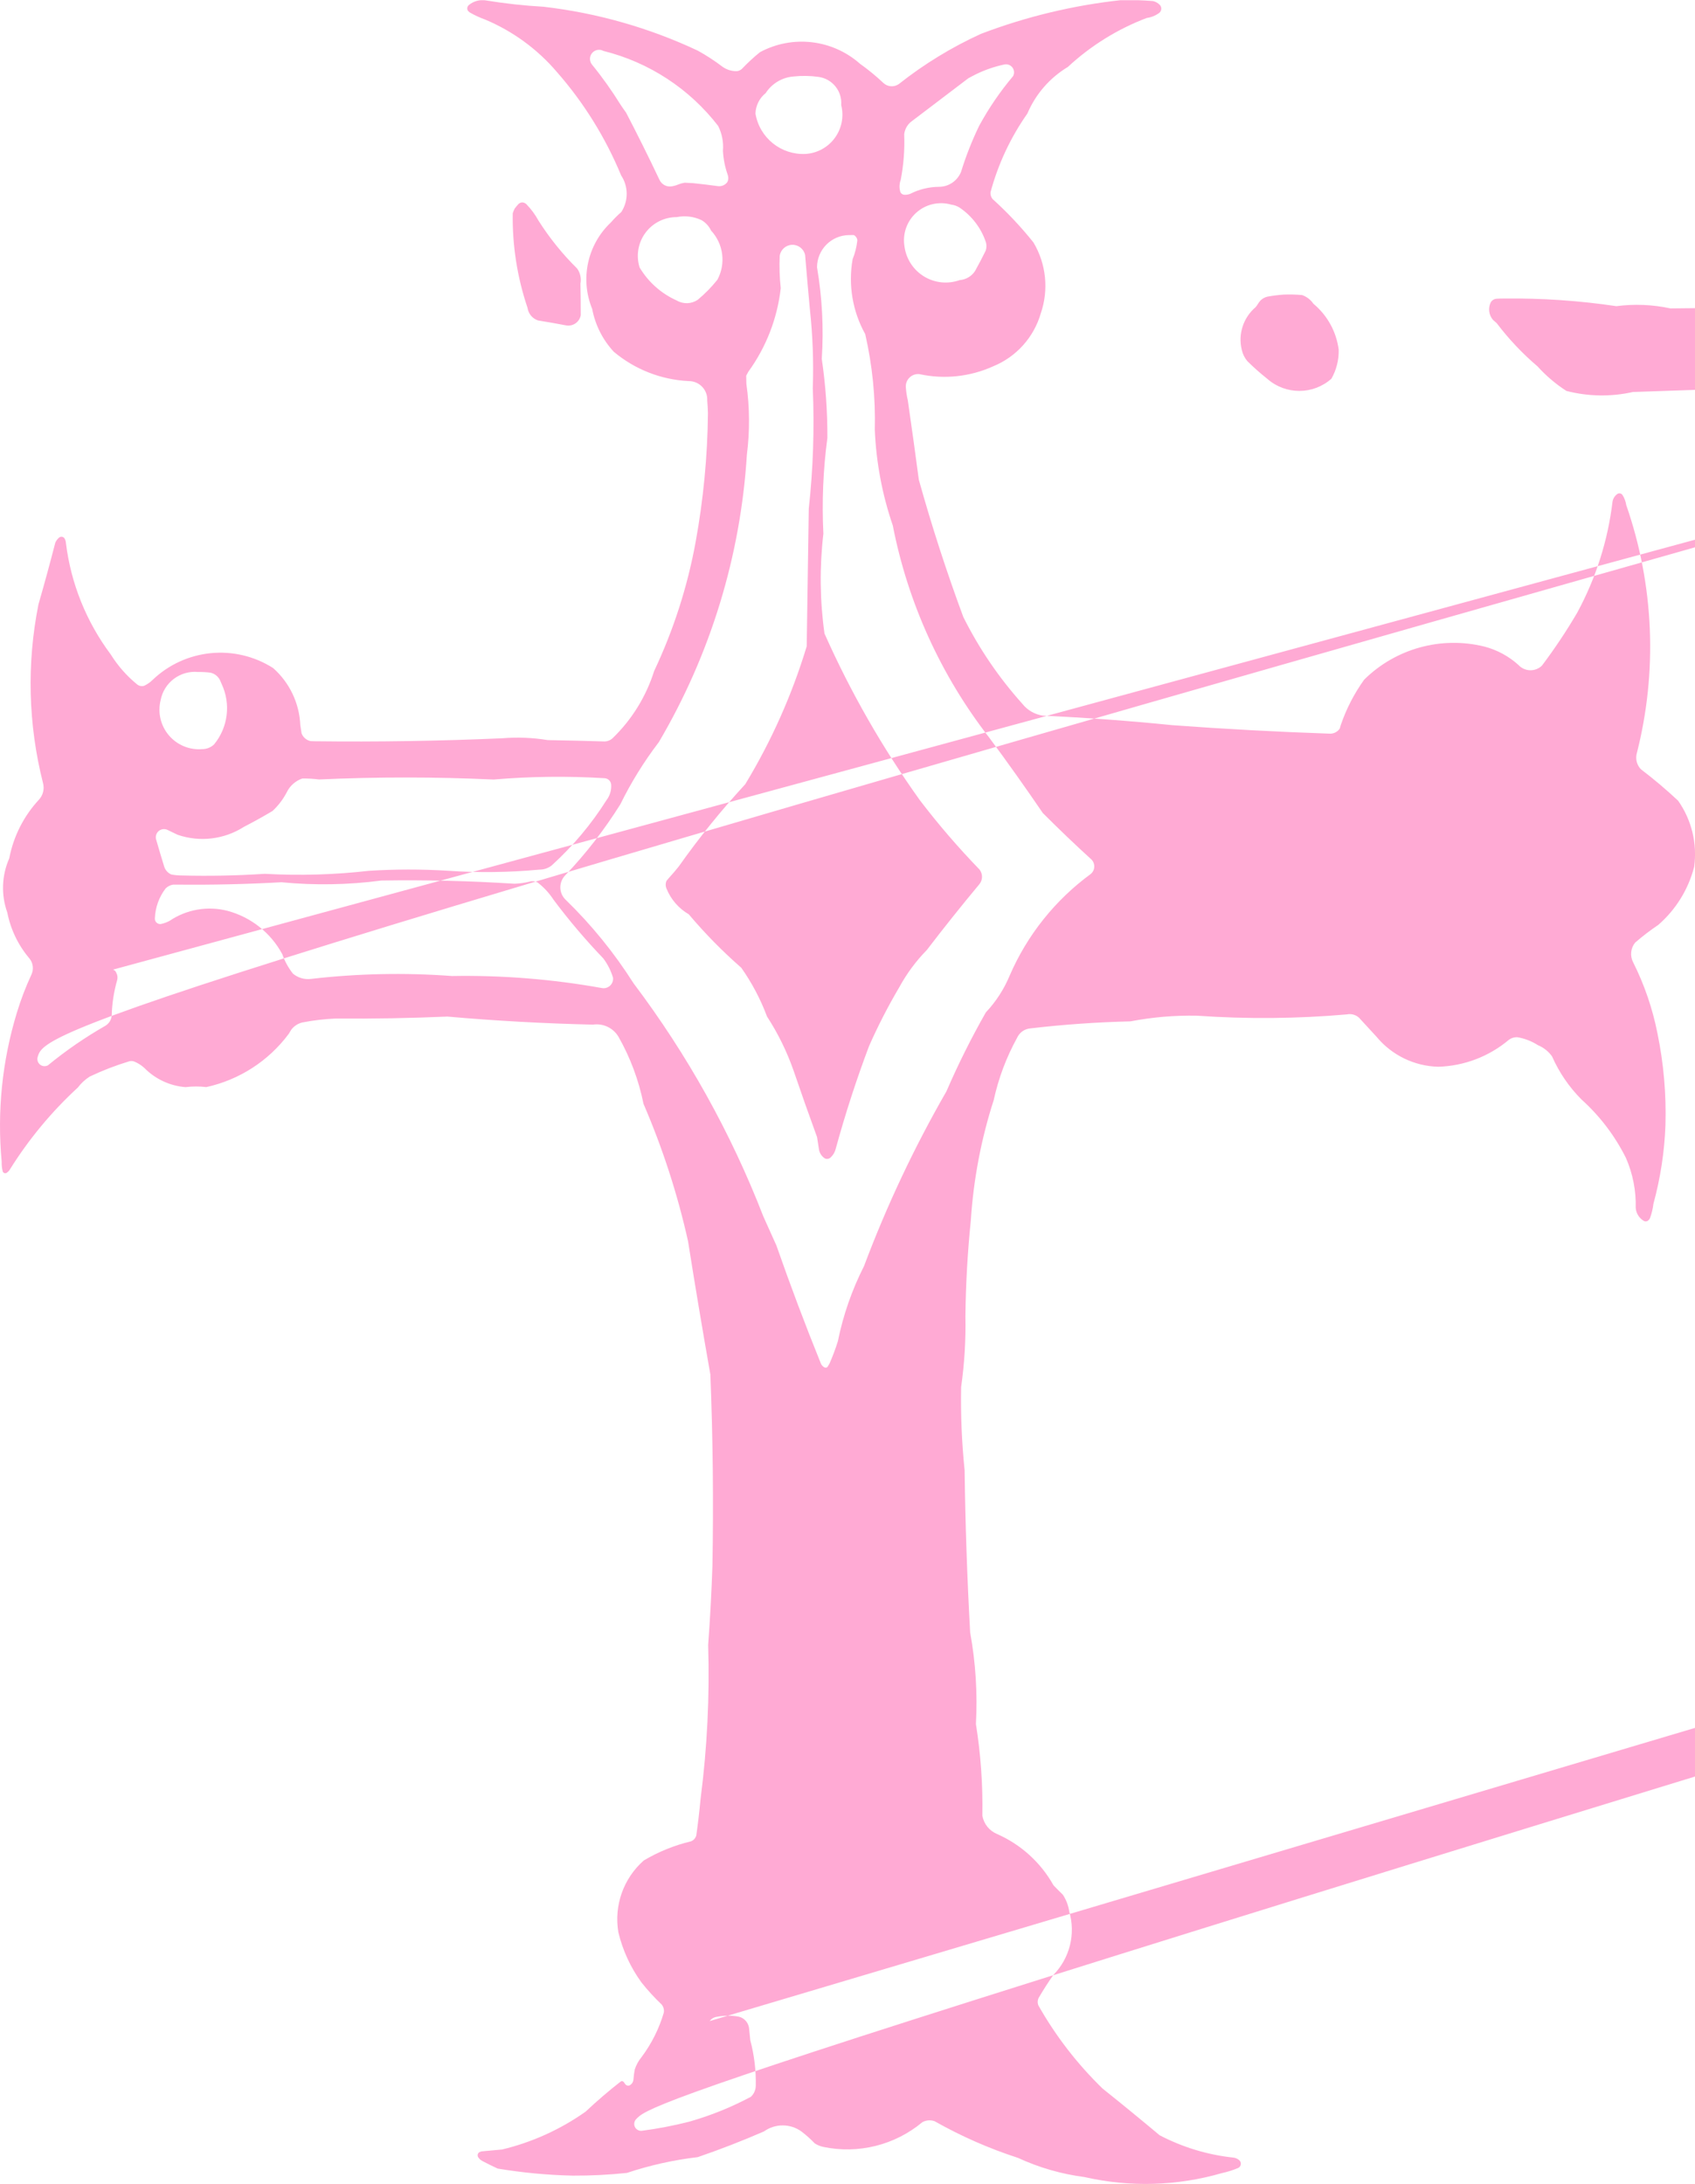 <?xml version="1.0"?><svg width="183.275" height="236.125" xmlns="http://www.w3.org/2000/svg">
 <title>pink cross</title>
 <defs>
  <clipPath id="clipPath4903" clipPathUnits="userSpaceOnUse">
   <path id="path4905" d="m0,0l610.934,0l0,787l-610.934,0l0,-787z"/>
  </clipPath>
 </defs>
 <g>
  <title>Layer 1</title>
  <g transform="matrix(1.25, 0, 0, -1.25, 0, 236.125)" id="g4895">
   <g transform="scale(0.24,0.24)" id="g4897">
    <g id="g4899">
     <g clip-path="url(#clipPath4903)" id="g4901">
      <path fill="#ffaad4" fill-rule="evenodd" id="path4907" d="m366.906,9.391c7.59,-3.508 15.672,-5.836 23.965,-6.91l0,0c16.367,-3.734 33.406,-3.246 49.527,1.422l0,0c2.012,0.434 3.965,1.051 5.86,1.848l0,0c0.512,0.238 0.871,0.715 0.953,1.27c0.09,0.562 -0.106,1.125 -0.52,1.504l0,0c-0.593,0.523 -1.328,0.859 -2.117,0.965l0,0c-9.304,0.984 -18.328,3.723 -26.621,8.059l0,0c-6.793,5.688 -13.644,11.301 -20.57,16.836l0,0c-9.082,8.82 -16.871,18.895 -23.106,29.914l0,0c-0.375,0.902 -0.339,1.918 0.098,2.789l0,0c1.637,2.809 3.395,5.551 5.266,8.215l0,0c5.906,5.996 8.105,14.727 5.746,22.816l0,0c-0.309,2.176 -1.082,4.25 -2.289,6.086l0,0c-1.145,1.117 -2.278,2.254 -3.391,3.414l0,0c-4.582,8.196 -11.703,14.672 -20.289,18.469l0,0c-2.809,1.144 -4.836,3.648 -5.355,6.637l0,0c0.203,11.047 -0.579,22.101 -2.321,33.015l0,0c0.606,11.039 -0.09,22.114 -2.074,32.992l0,0c-1.082,19.481 -1.75,38.977 -2,58.497l0,0c-1.027,9.961 -1.441,19.976 -1.254,29.996l0,0c1.203,8.449 1.715,16.972 1.539,25.492l0,0c0.129,11.543 0.781,23.062 1.953,34.539l0,0c0.949,14.734 3.719,29.297 8.25,43.351l0,0c1.711,7.856 4.551,15.422 8.43,22.465l0,0c0.863,1.918 2.703,3.215 4.805,3.383l0,0c11.968,1.402 23.988,2.246 36.043,2.531l0,0c7.902,1.516 15.941,2.2 23.992,2.043l0,0c17.972,-1.261 36.023,-1.105 53.988,0.465l0,0c1.566,0.332 3.203,-0.109 4.399,-1.183l0,0c2.101,-2.305 4.207,-4.594 6.324,-6.879l0,0c5.5,-6.645 13.613,-10.586 22.234,-10.805l0,0c9.359,0.273 18.34,3.707 25.496,9.738l0,0c0.856,0.621 1.903,0.942 2.961,0.91l0,0c2.652,-0.429 5.184,-1.402 7.445,-2.855l0,0c2.051,-0.844 3.829,-2.246 5.118,-4.051l0,0c2.55,-5.789 6.148,-11.058 10.613,-15.535l0,0c6.609,-5.953 12.039,-13.094 16.008,-21.047l0,0c2.484,-5.668 3.695,-11.812 3.535,-18.008l0,0c0.144,-1.98 1.266,-3.773 3.008,-4.757l0,0c0.39,-0.18 0.84,-0.168 1.23,0.019l0,0c0.399,0.238 0.715,0.598 0.91,1.024l0,0c0.614,1.675 1.028,3.41 1.239,5.175l0,0c2.539,9.297 3.996,18.848 4.336,28.477l0,0c0.308,11.043 -0.649,22.086 -2.875,32.906l0,0c-1.754,8.906 -4.7,17.527 -8.77,25.641l0,0c-1.195,2.304 -0.922,5.101 0.727,7.113l0,0c2.652,2.293 5.437,4.422 8.339,6.383l0,0c6.329,5.504 10.836,12.805 12.93,20.93l0,0c1.149,8.386 -0.918,16.898 -5.793,23.824l0,0c-4.281,4.008 -8.765,7.797 -13.43,11.347l0,0c-1.382,1.454 -1.96,3.496 -1.527,5.457l0,0c7.609,29.633 6.309,60.852 -3.738,89.75l0,0c-0.188,1.274 -0.641,2.497 -1.324,3.579l0,0c-0.188,0.304 -0.489,0.519 -0.836,0.601c-0.344,0.078 -0.711,0.016 -1.012,-0.172l0,0c-0.945,-0.66 -1.586,-1.664 -1.773,-2.801l0,0c-1.676,-14.023 -6,-27.609 -12.739,-40.031l0,0c-3.867,-6.594 -8.113,-12.961 -12.711,-19.07l0,0c-1.156,-1.109 -2.711,-1.703 -4.312,-1.652c-1.602,0.058 -3.11,0.757 -4.184,1.945l0,0c-3.496,3.144 -7.703,5.41 -12.254,6.594l0,0c-15.539,3.832 -31.941,-0.688 -43.32,-11.934l0,0c-3.57,-4.98 -6.398,-10.453 -8.391,-16.254l0,0l-0.398,-1.363c-0.762,-1.145 -2.051,-1.836 -3.426,-1.844l0,0c-19.019,0.645 -38.019,1.668 -57,3.074l0,0c-15.469,1.559 -30.98,2.696 -46.515,3.418l0,0c-2.938,0.41 -5.59,1.93 -7.438,4.246l0,0c-8.473,9.434 -15.633,19.957 -21.297,31.305l0,0c-6.031,16.262 -11.379,32.77 -16.039,49.477l0,0c-1.262,9.531 -2.582,19.058 -3.965,28.578l0,0c-0.351,1.484 -0.578,3 -0.699,4.519l0,0c-0.164,1.336 0.293,2.676 1.227,3.641c0.937,0.965 2.265,1.453 3.597,1.332l0,0c8.946,-1.953 18.278,-0.973 26.621,2.801l0,0c8.356,3.41 14.688,10.457 17.188,19.129l0,0c2.906,8.484 1.937,17.816 -2.653,25.519l0,0c-4.492,5.621 -9.433,10.863 -14.773,15.684l0,0c-0.527,0.679 -0.781,1.531 -0.707,2.386l0,0c2.734,10.165 7.234,19.778 13.289,28.387l0,0c2.973,6.996 8.082,12.883 14.602,16.801l0,0c8.234,7.648 17.879,13.633 28.382,17.629l0,0c1.622,0.223 3.168,0.844 4.493,1.808l0,0c0.461,0.34 0.742,0.864 0.785,1.43c0.035,0.567 -0.164,1.125 -0.571,1.527l0,0c-0.667,0.676 -1.515,1.145 -2.441,1.34l0,0c-3.703,0.301 -7.406,0.426 -11.117,0.379l0,0c-17.418,-1.863 -34.524,-5.965 -50.887,-12.203l0,0c-10.555,-4.82 -20.484,-10.891 -29.582,-18.086l0,0c-1.719,-1.203 -4.047,-1.039 -5.574,0.403l0,0c-2.629,2.484 -5.43,4.785 -8.375,6.875l0,0c-9.961,8.847 -24.383,10.523 -36.109,4.203l0,0c-2.305,-1.868 -4.477,-3.883 -6.52,-6.036l0,0c-0.488,-0.429 -1.098,-0.707 -1.75,-0.796l0,0c-1.879,-0.055 -3.734,0.511 -5.266,1.625l0,0c-2.816,2.144 -5.785,4.074 -8.886,5.781l0,0c-17.528,8.238 -36.289,13.574 -55.528,15.805l0,0c-7.039,0.398 -14.043,1.171 -21.004,2.312l0,0c-2.121,0.301 -4.277,-0.312 -5.937,-1.676l0,0c-0.652,-0.523 -0.781,-1.453 -0.32,-2.133l0,0l0.593,-0.531c1.786,-1.031 3.649,-1.894 5.586,-2.59l0,0c9.985,-4.187 18.84,-10.668 25.86,-18.902l0,0c9.703,-11.066 17.523,-23.656 23.144,-37.258l0,0c2.656,-3.992 2.672,-9.187 0.059,-13.203l0,0c-1.336,-1.16 -2.578,-2.406 -3.742,-3.738l0,0c-8.489,-7.996 -11.176,-20.399 -6.746,-31.188l0,0c1.089,-5.777 3.789,-11.129 7.785,-15.433l0,0c7.601,-6.379 17.09,-10.09 26.996,-10.571l0,0c1.84,0.02 3.597,-0.726 4.859,-2.054c1.27,-1.325 1.926,-3.117 1.82,-4.946l0,0c0.129,-1.504 0.219,-3.004 0.262,-4.511l0,0c-0.156,-15.598 -1.644,-31.157 -4.445,-46.5l0,0c-2.938,-16.075 -7.965,-31.7 -14.949,-46.477l0,0c-2.907,-9.226 -8.071,-17.578 -15.047,-24.281l0,0c-0.746,-0.668 -1.707,-1.063 -2.711,-1.11l0,0c-6.86,0.215 -13.727,0.375 -20.586,0.5l0,0c-5.438,0.891 -10.957,1.114 -16.442,0.657l0,0c-22.484,-0.989 -44.996,-1.348 -67.503,-1.078l0,0l-1.512,0.046c-1.508,0.317 -2.754,1.387 -3.281,2.836l0,0l-0.45,2.95c-0.339,7.894 -3.871,15.308 -9.789,20.55l0,0c-13.762,8.77 -31.738,6.981 -43.504,-4.324l0,0c-0.871,-0.859 -1.891,-1.554 -3.004,-2.07l0,0c-0.84,-0.25 -1.75,-0.082 -2.441,0.441l0,0c-3.777,3.071 -7.016,6.739 -9.586,10.867l0,0c-8.789,11.743 -14.355,25.575 -16.148,40.129l0,0c-0.031,0.625 -0.227,1.235 -0.559,1.766l0,0c-0.23,0.297 -0.562,0.488 -0.938,0.52c-0.367,0.031 -0.73,-0.09 -1.008,-0.336l0,0c-0.57,-0.5 -1.027,-1.114 -1.328,-1.809l0,0c-1.922,-7.441 -3.938,-14.855 -6.07,-22.242l0,0c-4.266,-21.328 -3.703,-43.348 1.652,-64.426l0,0c0.555,-2.117 -0.008,-4.367 -1.5,-5.973l0,0c-5.469,-5.898 -9.168,-13.218 -10.676,-21.121l0,0c-2.727,-6.168 -2.984,-13.144 -0.715,-19.496l0,0c1.203,-6.121 3.953,-11.836 7.992,-16.59l0,0c1.359,-1.675 1.617,-3.984 0.664,-5.918l0,0c-2.039,-4.39 -3.766,-8.918 -5.176,-13.55l0,0c-5.328,-17.414 -7.191,-35.704 -5.492,-53.844l0,0c-0.047,-1.129 0.074,-2.258 0.352,-3.352l0,0c0.066,-0.285 0.262,-0.511 0.52,-0.64c0.262,-0.121 0.562,-0.121 0.824,0l0,0c0.52,0.312 0.949,0.738 1.25,1.257l0,0c6.805,10.899 15.039,20.833 24.496,29.532l0,0c1.18,1.562 2.637,2.902 4.289,3.957l0,0c4.59,2.179 9.328,4.015 14.195,5.484l0,0c0.602,0.18 1.242,0.16 1.836,-0.062l0,0c1.312,-0.539 2.516,-1.297 3.574,-2.239l0,0c3.965,-4.066 9.27,-6.554 14.934,-6.996l0,0c2.48,0.313 4.988,0.317 7.469,0.016l0,0c11.891,2.605 22.438,9.41 29.707,19.172l0,0l0.894,1.472c0.977,1.325 2.391,2.262 3.985,2.641l0,0c3.957,0.773 7.961,1.246 11.98,1.422l0,0c13.453,-0.109 26.899,0.125 40.34,0.707l0,0c17.441,-1.535 34.937,-2.496 52.441,-2.902l0,0c3.711,0.558 7.383,-1.207 9.262,-4.446l0,0c4.25,-7.504 7.266,-15.633 8.969,-24.09l0,0c6.883,-15.957 12.265,-32.531 16.054,-49.5l0,0c2.54,-16.043 5.227,-32.062 8.051,-48.062l0,0c0.91,-22.984 1.164,-45.996 0.739,-68.988l0,0c-0.317,-9.512 -0.836,-19.016 -1.536,-28.5l0,0c0.559,-18.532 -0.351,-37.075 -2.734,-55.457l0,0c-0.41,-4.391 -0.922,-8.778 -1.539,-13.157l0,0c-0.262,-0.968 -0.969,-1.769 -1.906,-2.132l0,0c-5.996,-1.43 -11.735,-3.762 -17.032,-6.903l0,0c-7.324,-6.461 -10.781,-16.242 -9.156,-25.871l0,0c1.563,-6.516 4.387,-12.66 8.324,-18.082l0,0c2.239,-2.812 4.672,-5.477 7.278,-7.949l0,0c0.668,-0.812 0.953,-1.871 0.789,-2.906l0,0c-1.692,-5.777 -4.403,-11.207 -8.008,-16.023l0,0c-1.09,-1.316 -1.93,-2.832 -2.465,-4.457l0,0c-0.23,-1.215 -0.383,-2.434 -0.48,-3.672l0,0c-0.059,-0.812 -0.504,-1.555 -1.196,-1.988l0,0c-0.375,-0.242 -0.855,-0.273 -1.254,-0.078l0,0c-0.32,0.18 -0.57,0.438 -0.75,0.754l0,0c-0.121,0.227 -0.285,0.434 -0.488,0.594l0,0c-0.277,0.215 -0.652,0.215 -0.918,0l0,0c-4.379,-3.422 -8.601,-7.043 -12.648,-10.852l0,0c-9.067,-6.41 -19.27,-11.031 -30.071,-13.625l0,0c-2.48,-0.215 -4.972,-0.445 -7.453,-0.691l0,0l-0.722,-0.262c-0.629,-0.363 -0.84,-1.172 -0.473,-1.805l0,0c0.363,-0.59 0.887,-1.07 1.504,-1.395l0,0c1.824,-0.957 3.672,-1.871 5.543,-2.73l0,0c8.941,-1.492 17.976,-2.34 27.043,-2.543l0,0c6.519,-0.031 13.043,0.297 19.531,0.98l0,0c8.301,2.766 16.852,4.668 25.535,5.688l0,0c8.075,2.773 16.032,5.855 23.864,9.262l0,0c4.027,2.895 9.453,2.895 13.484,0l0,0c1.715,-1.312 3.328,-2.754 4.824,-4.316l0,0c0.918,-0.586 1.938,-1.008 3.004,-1.25l0,0c12.664,-2.664 25.856,0.617 35.793,8.914l0,0c1.352,0.727 2.938,0.848 4.379,0.344l0,0c9.555,-5.41 19.629,-9.84 30.07,-13.223l0,0l0,0zm-80.922,750.121l0,0c-4.082,-0.317 -7.785,-2.528 -10.007,-5.973l0,0c-2.247,-1.797 -3.59,-4.484 -3.696,-7.359l0,0c1.449,-8.77 9.262,-15.047 18.133,-14.575l0,0c4.191,0.282 8.043,2.411 10.508,5.813c2.465,3.402 3.297,7.719 2.269,11.793l0,0c0.399,5.039 -3.214,9.504 -8.226,10.164l0,0c-2.981,0.414 -5.992,0.461 -8.981,0.137zm-60.351,-12.981l0,0c4.168,-7.992 8.18,-16.066 12.039,-24.215l0,0c0.812,-1.808 2.789,-2.793 4.726,-2.343l0,0c0.692,0.132 1.368,0.332 2.012,0.597l0,0c0.781,0.317 1.586,0.539 2.418,0.664l0,0l3.024,-0.16c2.98,-0.308 5.957,-0.668 8.929,-1.074l0,0c1.328,-0.164 2.637,0.418 3.403,1.516l0,0c0.39,0.808 0.421,1.734 0.097,2.57l0,0c-0.984,2.785 -1.562,5.699 -1.718,8.644l0,0c0.269,3.094 -0.333,6.196 -1.723,8.965l0,0c-10.344,13.414 -24.914,22.946 -41.352,27.032l0,0c-1.351,0.75 -3.035,0.449 -4.05,-0.711c-1.012,-1.168 -1.067,-2.883 -0.141,-4.118l0,0c3.769,-4.621 7.226,-9.48 10.367,-14.55l0,0c0.629,-0.953 1.289,-1.895 1.969,-2.817l0,0zm123.359,12.332l0,0l-20.824,-15.816c-1.27,-1.121 -2.074,-2.664 -2.277,-4.344l0,0c0.218,-5.523 -0.203,-11.058 -1.262,-16.484l0,0c-0.465,-1.246 -0.547,-2.602 -0.238,-3.891l0,0c0.097,-0.769 0.726,-1.367 1.5,-1.433l0,0c0.73,-0.059 1.472,0.058 2.156,0.328l0,0c3.215,1.632 6.769,2.504 10.375,2.531l0,0c3.516,0.004 6.672,2.152 7.969,5.422l0,0c1.746,5.66 3.922,11.179 6.492,16.515l0,0c3.465,6.391 7.586,12.414 12.273,17.973l0,0c0.52,0.988 0.422,2.188 -0.246,3.086c-0.668,0.891 -1.797,1.32 -2.887,1.098l0,0c-3.492,-0.739 -6.871,-1.887 -10.085,-3.438l0,0c-0.993,-0.488 -1.977,-1.008 -2.946,-1.547zm-6.137,-45.527l0,0c-4.433,1.269 -9.203,0.164 -12.628,-2.922c-3.426,-3.086 -5.012,-7.719 -4.215,-12.258l0,0c0.625,-4.465 3.23,-8.41 7.086,-10.742c3.859,-2.332 8.562,-2.797 12.804,-1.277l0,0c2.246,0.172 4.286,1.375 5.516,3.261l0,0c1.352,2.422 2.637,4.883 3.859,7.372l0,0c0.317,0.953 0.34,1.968 0.086,2.937l0,0c-1.699,5.137 -5.058,9.559 -9.55,12.582l0,0c-0.899,0.563 -1.907,0.918 -2.958,1.047zm-98.933,-4.5l0,0c-4.461,0.019 -8.66,-2.09 -11.305,-5.68c-2.644,-3.582 -3.426,-8.218 -2.09,-12.472l0,0c3.125,-5.243 7.786,-9.391 13.352,-11.887l0,0c2.371,-1.395 5.332,-1.297 7.601,0.242l0,0c2.606,2.164 4.981,4.586 7.09,7.234l0,0c3.11,5.786 2.188,12.907 -2.289,17.711l0,0c-0.738,1.575 -1.945,2.883 -3.441,3.762l0,0c-2.774,1.313 -5.906,1.695 -8.918,1.09zm-164.649,-166.852c-0.676,1.352 -1.914,2.329 -3.387,2.661l0,0c-1.48,0.195 -2.977,0.277 -4.469,0.246l0,0c-6.445,0.629 -12.305,-3.762 -13.516,-10.118l0,0c-1.125,-4.457 -0.023,-9.187 2.953,-12.695c2.973,-3.508 7.453,-5.363 12.035,-4.98l0,0c1.582,0 3.094,0.597 4.242,1.675l0,0c5.07,6.129 6.137,14.633 2.742,21.825l0,0l-0.602,1.386zm604.314,171.255l0,0c-0.286,0.031 -0.559,0.015 -0.836,-0.035l0,0c-0.934,-0.262 -1.872,-0.5 -2.817,-0.731l0,0c-7.82,-0.648 -14.355,-6.215 -16.234,-13.836l0,0c-0.496,-0.933 -0.735,-1.98 -0.684,-3.031l0,0c0.766,-4.453 3.399,-8.367 7.235,-10.754c3.832,-2.391 8.503,-3.027 12.839,-1.758l0,0c4.762,2.664 8.172,7.211 9.411,12.528l0,0c0.621,1.394 0.843,2.937 0.64,4.449l0,0c-0.594,2.008 -1.172,4.015 -1.742,6.031l0,0c-0.789,3.375 -3.383,6.031 -6.738,6.91l0,0c-0.348,0.113 -0.707,0.195 -1.074,0.227zm40.453,-10.223l0,0c-0.926,-1.281 -1.282,-2.887 -0.993,-4.441l0,0c0.11,-0.985 0.188,-1.969 0.239,-2.957l0,0c0.035,-4.461 -0.676,-8.895 -2.098,-13.125l0,0c-0.156,-0.895 0.059,-1.813 0.578,-2.551c0.524,-0.738 1.324,-1.242 2.211,-1.395l0,0c2.375,0.008 4.735,0.153 7.09,0.446l0,0c3.977,0.007 7.574,2.371 9.16,6.015l0,0c4.731,11.5 7.754,23.625 8.977,35.996l0,0c0.195,2.325 -0.172,4.661 -1.055,6.828l0,0c-0.375,0.797 -1.184,1.309 -2.07,1.317l0,0c-0.95,-0.133 -1.805,-0.652 -2.36,-1.434l0,0c-1.39,-2.222 -2.886,-4.379 -4.492,-6.461l0,0c-5.328,-5.847 -10.398,-11.929 -15.187,-18.238zm-539.243,7.188l0,0c-0.176,-11.582 1.629,-23.11 5.34,-34.082l0,0c0.301,-2.11 1.766,-3.868 3.793,-4.532l0,0c3.41,-0.547 6.812,-1.14 10.203,-1.797l0,0c2.457,-0.382 4.762,1.278 5.184,3.723l0,0c0,3.785 -0.032,7.57 -0.114,11.352l0,0c0.368,1.898 -0.062,3.867 -1.187,5.437l0,0c-5.274,5.195 -9.938,10.977 -13.906,17.223l0,0c-1.188,2.183 -2.68,4.199 -4.403,5.984l0,0c-0.433,0.403 -0.996,0.621 -1.582,0.621l0,0c-0.586,-0.058 -1.113,-0.355 -1.472,-0.816l0,0c-0.415,-0.457 -0.805,-0.934 -1.172,-1.43l0,0c-0.266,-0.543 -0.496,-1.105 -0.684,-1.683zm271.942,-30.047l0,0c-0.91,-0.227 -1.75,-0.696 -2.418,-1.36l0,0c-0.383,-0.425 -0.731,-0.886 -1.024,-1.379l0,0c-0.218,-0.359 -0.464,-0.703 -0.734,-1.027l0,0c-4.449,-3.754 -6.387,-9.703 -5.004,-15.359l0,0c0.324,-1.504 1.008,-2.903 1.992,-4.082l0,0c2.274,-2.254 4.664,-4.375 7.172,-6.36l0,0c6.602,-5.855 16.547,-5.855 23.145,0.004l0,0c1.808,3.176 2.711,6.785 2.629,10.438l0,0c-0.828,6.484 -4.086,12.41 -9.114,16.578l0,0c-0.984,1.449 -2.41,2.547 -4.062,3.133l0,0c-2.238,0.207 -4.484,0.261 -6.738,0.164l0,0c-1.961,-0.137 -3.914,-0.391 -5.844,-0.75zm82.699,-0.739l0,0c-0.879,-0.054 -1.668,-0.527 -2.129,-1.269l0,0c-1.035,-2.094 -0.719,-4.594 0.805,-6.363l0,0l1.316,-1.149c4.332,-5.719 9.262,-10.945 14.723,-15.594l0,0c3.066,-3.39 6.566,-6.363 10.41,-8.847l0,0c7.852,-2.031 16.07,-2.164 23.981,-0.387l0,0c18,0.566 36.007,1.227 54.003,1.977l0,0c17.993,-0.422 35.989,-0.586 53.981,-0.496l0,0c0.578,0.003 1.129,0.214 1.562,0.593l0,0c1.743,1.809 2.664,4.258 2.547,6.77l0,0c0.059,0.894 -0.316,1.762 -1.015,2.32c-0.711,0.563 -1.641,0.738 -2.493,0.473l0,0c-12.066,-3.356 -24.984,-1.602 -35.71,4.847l0,0c-0.657,0.239 -1.235,0.668 -1.641,1.235l0,0c-1.664,2.711 -3.344,5.402 -5.055,8.086l0,0c-1.183,2.375 -3.523,3.957 -6.172,4.152l0,0c-15.492,0.34 -30.992,0.391 -46.5,0.164l0,0c-6.394,1.387 -12.984,1.66 -19.48,0.809l0,0c-13.363,1.988 -26.863,2.906 -40.371,2.754l0,0c-0.922,0.007 -1.84,-0.02 -2.762,-0.075zm196.188,-9.031l0,0c-3.887,-0.906 -7.434,-2.867 -10.254,-5.672l0,0c-3.91,-2.25 -5.653,-6.968 -4.145,-11.218l0,0c2.164,-3.856 5.031,-7.278 8.438,-10.086l0,0c1.449,-1.621 3.636,-2.364 5.781,-1.957l0,0c0.476,0.086 0.957,0.195 1.43,0.324l0,0c0.527,0.152 1.066,0.269 1.609,0.359l0,0c7.574,0.129 14.031,5.508 15.539,12.93l0,0c1.641,3.578 0.836,7.801 -2.004,10.523l0,0c-4.516,3.895 -10.496,5.645 -16.394,4.797zm-670.114,-198.821c9.969,-0.253 19.953,-0.054 29.906,0.594l0,0c12.523,-0.699 25.082,-0.336 37.543,1.086l0,0c9.445,0.598 18.918,0.606 28.367,0.027l0,0c11.02,-0.761 22.078,-0.628 33.082,0.399l0,0c1.602,-0.024 3.156,0.508 4.418,1.496l0,0c7.617,6.918 14.266,14.832 19.758,23.531l0,0c1.223,1.594 1.824,3.571 1.695,5.574l0,0c-0.082,1.254 -1.074,2.247 -2.32,2.344l0,0c-13.348,0.813 -26.734,0.656 -40.055,-0.472l0,0c-20.965,0.964 -41.968,0.972 -62.933,0.023l0,0c-1.985,0.254 -3.996,0.367 -5.996,0.352l0,0c-2.45,-0.832 -4.461,-2.606 -5.598,-4.922l0,0c-1.32,-2.547 -3.063,-4.844 -5.16,-6.793l0,0c-3.387,-2.016 -6.836,-3.926 -10.336,-5.735l0,0c-7.105,-4.535 -15.895,-5.582 -23.867,-2.843l0,0c-1.184,0.593 -2.379,1.168 -3.582,1.73l0,0c-1.066,0.539 -2.359,0.383 -3.273,-0.406c-0.902,-0.789 -1.242,-2.051 -0.844,-3.192l0,0c0.918,-3.199 1.871,-6.386 2.856,-9.57l0,0c0.398,-1.301 1.351,-2.359 2.605,-2.883l0,0c1.234,-0.218 2.48,-0.332 3.734,-0.34l0,0zm890.2,192.142l0,0c0.519,0.082 1.031,0.25 1.504,0.488l0,0c0.429,0.211 0.82,0.492 1.156,0.828l0,0c0.746,0.727 1.39,1.547 1.918,2.442l0,0c0.703,2.507 0.23,5.187 -1.278,7.308c-1.503,2.121 -3.89,3.449 -6.476,3.617l0,0c-1.082,0.403 -2.285,0.282 -3.262,-0.34l0,0c-2.32,-1.886 -3.453,-4.863 -2.988,-7.816c0.473,-2.949 2.473,-5.426 5.258,-6.504l0,0c1.39,-0.137 2.781,-0.148 4.168,-0.023zm-256.782,26.871l0,0c-0.504,0.371 -1.097,0.594 -1.726,0.648l0,0c-7.078,0.09 -13.289,-4.742 -14.93,-11.636l0,0c-2.238,-4.567 -1.223,-10.059 2.496,-13.52l0,0c1.727,-2.602 4.231,-4.59 7.152,-5.684l0,0c3.086,-0.394 6.196,0.465 8.645,2.375c2.457,1.911 4.043,4.719 4.418,7.805l0,0c0.805,3.453 0.805,7.047 0,10.5l0,0c-0.391,3.957 -2.637,7.488 -6.055,9.512zm284.411,-32.313l0,0c-0.579,1.028 -1.45,1.875 -2.493,2.43l0,0c-4.027,1.168 -8.363,0.055 -11.336,-2.898c-2.976,-2.957 -4.101,-7.297 -2.953,-11.329l0,0c1.434,-3.261 4.133,-5.8 7.481,-7.035l0,0c1.285,-0.965 2.887,-1.433 4.5,-1.316l0,0c4.996,1.543 8.39,6.199 8.308,11.437l0,0c0.106,3.266 -1.164,6.426 -3.507,8.711zm-820.435,-222.938c18.09,0.317 36.176,-1.133 53.989,-4.328l0,0c1.058,-0.211 2.148,0.098 2.945,0.816c0.797,0.719 1.215,1.774 1.125,2.844l0,0c-0.75,2.535 -1.945,4.91 -3.531,7.024l0,0c-6.407,6.671 -12.387,13.726 -17.922,21.129l0,0c-1.532,2.359 -3.449,4.449 -5.68,6.171l0,0c-0.832,0.508 -1.84,0.653 -2.785,0.403l0,0c-1.828,-0.461 -3.711,-0.731 -5.598,-0.801l0,0c-15.992,1.027 -32.015,1.41 -48.031,1.152l0,0c-11.938,-1.57 -24.008,-1.777 -35.992,-0.613l0,0c-12.485,-0.703 -24.985,-0.988 -37.485,-0.855l0,0l-1.516,0.003c-1.023,-0.156 -1.984,-0.636 -2.727,-1.371l0,0c-2.375,-3.089 -3.734,-6.851 -3.879,-10.75l0,0c-0.051,-0.578 0.152,-1.152 0.578,-1.558c0.414,-0.403 0.992,-0.598 1.57,-0.524l0,0c1.105,0.219 2.18,0.61 3.164,1.153l0,0c6.094,4.105 13.649,5.422 20.769,3.625l0,0c8.477,-2.246 15.656,-7.903 19.825,-15.621l0,0c0.886,-2.539 2.187,-4.922 3.847,-7.036l0,0c1.789,-1.5 4.125,-2.187 6.446,-1.914l0,0c16.886,1.961 33.925,2.313 50.886,1.051l0,0zm1048.764,253.266c-10.34,-8.066 -18.24,-18.855 -22.81,-31.152l0,0c-0.37,-1.188 0.05,-2.481 1.05,-3.219l0,0c1.06,-0.644 2.31,-0.945 3.54,-0.847l0,0c12.98,0.503 25.95,1.406 38.88,2.703l0,0c8.52,0.339 17.03,0.761 25.54,1.269l0,0c12.98,0.875 25.98,1.348 38.98,1.414l0,0c4.54,-0.726 9.14,0.903 12.2,4.321l0,0c1.21,2.664 2.68,5.21 4.37,7.597l0,0c1.05,0.93 2.07,1.914 3.03,2.934l0,0c8.25,11.101 21.87,16.836 35.58,14.976l0,0c0.65,-0.05 1.31,0.059 1.91,0.317l0,0c1.72,1.34 2.53,3.539 2.1,5.676c-0.43,2.136 -2.04,3.843 -4.13,4.414l0,0c-12.33,0.281 -24.67,0.461 -37,0.539l0,0c-23.52,0.257 -47.04,-0.34 -70.51,-1.789l0,0c-5.86,-1.711 -12.02,-2.145 -18.07,-1.258l0,0c-0.77,0.066 -1.56,0.058 -2.34,-0.031l0,0c-0.75,-0.09 -1.48,-0.254 -2.18,-0.497l0,0l-2.84,-1.914c-2.35,-1.921 -4.78,-3.742 -7.3,-5.453l0,0zm134.72,-12.812c-7.73,1.328 -15.53,-1.84 -20.14,-8.164l0,0c-1.8,-3.891 -1.75,-8.375 0.11,-12.227c1.87,-3.855 5.35,-6.672 9.51,-7.687l0,0c5.47,-1.875 11.54,-0.434 15.58,3.711l0,0c0.61,0.972 1.25,1.921 1.92,2.851l0,0c0.69,0.86 1.19,1.852 1.45,2.922l0,0c0.5,4.055 -0.14,8.172 -1.82,11.895l0,0c-0.71,3.328 -3.29,5.941 -6.61,6.699l0,0zm-448.529,-1.004l0,0c-6.121,0.555 -12.004,-2.465 -15.129,-7.754c-3.117,-5.289 -2.922,-11.898 0.519,-16.984l0,0c4.641,-3.622 10.223,-5.84 16.082,-6.403l0,0c2.766,0.305 5.145,2.098 6.2,4.668l0,0c2.937,3.719 4.273,8.461 3.687,13.172c-0.578,4.707 -3.019,8.988 -6.777,11.879l0,0c-1.457,0.68 -2.996,1.16 -4.582,1.422zm-36.672,-14.199l0,0l-1.75,0.078c-3.203,-0.332 -6.402,-0.809 -9.57,-1.422l0,0c-2.555,-0.035 -4.883,-1.469 -6.055,-3.734l0,0c-824.314,-231.513 -827.595,-240.349 -830.248,-249.376l0,0c-0.285,-0.996 0.055,-2.074 0.871,-2.723c0.805,-0.652 1.938,-0.75 2.848,-0.25l0,0c6.492,5.328 13.426,10.098 20.719,14.262l0,0c1.301,0.801 2.141,2.168 2.262,3.684l0,0c0.106,4.304 0.766,8.582 1.953,12.718l0,0c0.254,0.903 0.141,1.86 -0.309,2.684l0,0c-0.195,0.531 -0.617,0.953 -1.156,1.141l820.435,222.938zm515.521,4.007l0,0c0.3,-4.863 0.05,-9.742 -0.75,-14.546l0,0c-0.38,-1.301 0.03,-2.7 1.04,-3.598l0,0c9.34,-6.566 18.33,-13.613 26.95,-21.094l0,0c0.46,-0.367 1,-0.605 1.57,-0.695l0,0c0.43,-0.043 0.85,0.144 1.1,0.492l0,0l0.28,0.684c0.37,1.929 0.51,3.906 0.42,5.875l0,0c-0.61,11.636 -4.34,22.894 -10.8,32.597l0,0l-2.42,1.657c-3.19,1.441 -6.67,2.191 -10.18,2.199l0,0c-1.33,0.363 -2.67,0.613 -4.04,0.75l0,0c-1.22,0.183 -2.4,-0.578 -2.75,-1.778l0,0c-0.37,-0.796 -0.52,-1.675 -0.42,-2.543zm-1096.886,-326.348c5.016,-14.363 10.379,-28.597 16.086,-42.691l0,0c0.266,-0.524 0.676,-0.942 1.172,-1.238l0,0c0.356,-0.2 0.805,-0.172 1.121,0.089l0,0l0.75,1.215c1.156,2.637 2.172,5.328 3.027,8.071l0,0c1.903,9.418 5.079,18.531 9.43,27.101l0,0c8.172,21.762 18.102,42.817 29.695,62.965l0,0c4.219,9.742 8.954,19.242 14.211,28.469l0,0c3.653,3.875 6.567,8.39 8.61,13.312l0,0c6.308,14.571 16.39,27.196 29.207,36.578l0,0c0.75,0.629 1.207,1.539 1.262,2.516c0.058,0.977 -0.293,1.934 -0.969,2.645l0,0c-5.988,5.46 -11.848,11.07 -17.578,16.804l0,0c-6.25,9.168 -12.672,18.215 -19.278,27.125l0,0c-17.433,22.422 -29.355,48.625 -34.789,76.5l0,0c-3.82,11.129 -6,22.766 -6.488,34.524l0,0c0.293,11.578 -0.871,23.144 -3.449,34.437l0,0c-4.574,8.219 -6.176,17.758 -4.543,27.016l0,0c0.863,2.121 1.426,4.347 1.683,6.625l0,0c0.043,0.469 -0.105,0.941 -0.406,1.304l0,0c-0.137,0.204 -0.308,0.387 -0.496,0.543l0,0c-0.129,0.106 -0.285,0.184 -0.445,0.223l0,0l-1.614,-0.016c-6.386,-0.039 -11.539,-5.222 -11.55,-11.609l0,0c1.859,-10.902 2.429,-21.988 1.711,-33.023l0,0c1.386,-9.43 2.062,-18.953 2.019,-28.489l0,0c-1.531,-11.437 -2.012,-22.988 -1.441,-34.511l0,0c-1.399,-11.953 -1.27,-24.043 0.398,-35.961l0,0c9.41,-21.153 20.934,-41.293 34.41,-60.117l0,0c6.657,-8.715 13.817,-17.032 21.442,-24.907l0,0c1.238,-1.55 1.238,-3.754 -0.008,-5.297l0,0c-6.484,-7.781 -12.801,-15.691 -18.953,-23.734l0,0c-3.922,-4 -7.266,-8.523 -9.946,-13.445l0,0c-4.035,-6.832 -7.664,-13.899 -10.871,-21.157l0,0c-4.597,-12.183 -8.617,-24.578 -12.05,-37.14l0,0c-0.286,-1.137 -0.899,-2.172 -1.758,-2.973l0,0c-0.555,-0.582 -1.418,-0.742 -2.141,-0.39l0,0c-1.14,0.73 -1.914,1.921 -2.117,3.261l0,0c-0.238,1.461 -0.457,2.922 -0.676,4.383l0,0c-2.914,7.984 -5.746,15.992 -8.488,24.035l0,0c-2.395,6.844 -5.602,13.375 -9.555,19.449l0,0c-2.328,6.235 -5.445,12.145 -9.277,17.579l0,0c-6.781,5.933 -13.109,12.371 -18.922,19.261l0,0c-3.629,2.106 -6.445,5.36 -8.023,9.25l0,0c-0.391,0.903 -0.391,1.926 0,2.825l0,0l0.953,1.125c1.203,1.304 2.359,2.656 3.465,4.05l0,0c7.339,10.391 15.347,20.289 23.968,29.649l0,0c9.43,15.57 16.867,32.261 22.141,49.683l0,0l0.742,49.567c1.586,14.445 2.067,28.988 1.449,43.504l0,0c0.332,9.492 -0.023,18.992 -1.05,28.433l0,0c-0.602,6.52 -1.172,13.039 -1.719,19.559l0,0c-0.488,2.199 -2.481,3.73 -4.727,3.637c-2.254,-0.09 -4.117,-1.774 -4.426,-4.004l0,0c-0.171,-3.879 -0.05,-7.766 0.375,-11.629l0,0c-1.23,-10.883 -5.257,-21.266 -11.695,-30.121l0,0l-0.758,-1.422l0.067,-2.938c1.203,-8.465 1.261,-17.047 0.179,-25.527l0,0c-2.265,-36.551 -13.144,-72.047 -31.738,-103.598l0,0c-5.34,-6.992 -9.988,-14.484 -13.859,-22.386l0,0c-5.746,-9.172 -12.395,-17.743 -19.852,-25.579l0,0c-1.152,-1.171 -1.797,-2.757 -1.789,-4.406c0.016,-1.648 0.684,-3.219 1.863,-4.375l0,0c9.329,-9.039 17.547,-19.148 24.504,-30.121l0,0c19.403,-25.715 35.149,-53.992 46.793,-84.035l0,0l4.711,-10.473l0,0zm1167.476,103.798c-2.99,0.316 -6.01,0.3 -9.01,-0.043l0,0c-1.55,-0.028 -3.04,-0.625 -4.19,-1.672l0,0c-1.72,-2.125 -3.3,-4.356 -4.74,-6.68l0,0c-0.45,-1.477 -0.67,-3.016 -0.66,-4.559l0,0c-0.84,-4.054 0.02,-8.277 2.38,-11.679c2.37,-3.403 6.01,-5.68 10.11,-6.317l0,0c10.4,-0.343 19.21,7.586 19.98,17.961l0,0c-0.99,3.785 -3.27,7.106 -6.43,9.41l0,0c-1.29,1.282 -2.81,2.34 -4.46,3.118l0,0l-2.98,0.461zm-95.92,-3.989l0,0c-0.96,0.41 -2,0.531 -3.04,0.352l0,0c-3.62,-1.238 -7.12,-2.809 -10.46,-4.68l0,0c-4.18,-2.504 -6.37,-7.351 -5.51,-12.14l0,0c-0.13,-2.547 0.37,-5.098 1.44,-7.407l0,0c4.47,-5.664 11.94,-8.015 18.84,-5.933l0,0c4.78,2.836 8.73,6.875 11.44,11.726l0,0c2.23,3.41 1.78,7.922 -1.09,10.809l0,0c-2.87,1.851 -5.77,3.672 -8.7,5.453l0,0c-0.96,0.609 -1.94,1.223 -2.92,1.82zm16.77,10.418l0,0c3.34,-3.972 6.7,-7.926 10.1,-11.859l0,0c7.19,-6.422 10.82,-15.934 9.74,-25.52l0,0c-0.12,-1.754 0.46,-3.488 1.62,-4.816l0,0c0.73,-0.609 1.77,-0.699 2.6,-0.219l0,0c1.22,0.653 2.42,1.317 3.61,2.02l0,0c1.16,0.715 1.81,2.039 1.67,3.398l0,0c-0.13,3.371 -0.17,6.735 -0.1,10.102l0,0c-0.64,12.5 -1.24,25 -1.79,37.5l0,0c0.24,11.507 -0.15,23.015 -1.18,34.472l0,0c1.25,23.012 0.76,46.094 -1.47,69.028l0,0c1.61,8.437 1.45,17.109 -0.45,25.476l0,0c-0.1,8.094 -1.03,16.149 -2.73,24.051l0,0c-7.33,24.379 -15.89,48.371 -25.64,71.887l0,0c-4.57,10.734 -9.71,21.222 -15.39,31.41l0,0c-0.53,0.961 -1.25,1.805 -2.11,2.48l0,0c-0.25,0.18 -0.56,0.254 -0.87,0.196c-0.3,-0.047 -0.57,-0.223 -0.75,-0.481l0,0c-0.27,-0.422 -0.41,-0.918 -0.4,-1.422l0,0c-0.01,-1.222 0.12,-2.437 0.38,-3.629l0,0c8.34,-21.242 14.17,-43.386 17.39,-65.98l0,0c4.79,-25.707 6.89,-51.844 6.27,-77.996l0,0c-0.03,-15.488 -0.41,-30.992 -1.15,-46.481l0,0l0.18,-13.507c-1.04,-17.481 -1.28,-35 -0.71,-52.512l0,0c-0.11,-2.586 0.28,-5.164 1.18,-7.598zm32.31,3.098c-0.53,-13.414 0.45,-26.859 2.91,-40.063l0,0c0.22,-1.324 1.12,-2.441 2.35,-2.945l0,0c2.99,-1.246 6.07,-2.277 9.19,-3.09l0,0c0.55,-0.101 1.1,0.016 1.56,0.317l0,0c1.23,1 1.66,2.679 1.09,4.148l0,0c-1.21,3.746 -1.78,7.66 -1.67,11.59l0,0c0.6,7.664 3.57,14.965 8.49,20.883l0,0c0.39,0.648 0.83,1.269 1.3,1.863l0,0c0.24,0.305 0.53,0.57 0.84,0.797l0,0c2.4,1.402 4.76,2.855 7.09,4.383l0,0c2.36,1.34 3.75,3.902 3.6,6.609l0,0c-0.82,8.531 -1.85,17.035 -3.07,25.52l0,0c-0.22,10.496 -0.52,21.003 -0.9,31.5l0,0c-2.43,12.847 -3.52,25.918 -3.22,38.996l0,0c-0.25,14.504 -0.66,29.004 -1.26,43.5l0,0c-0.89,7.972 -0.91,16.031 -0.05,24.007l0,0c-0.14,13.54 0.7,27.075 2.53,40.481l0,0c0.14,10.078 1.23,20.105 3.23,29.969l0,0c0.9,2.363 1.05,4.937 0.43,7.383l0,0c-0.16,0.574 -0.55,1.054 -1.08,1.332l0,0c-0.82,0.402 -1.81,0.14 -2.34,-0.61l0,0c-4.96,-8.234 -9.03,-16.965 -12.17,-26.051l0,0c-5.01,-11.195 -9.36,-22.687 -13.03,-34.41l0,0c-1.93,-6.484 -3.67,-13.027 -5.23,-19.621l0,0c-2.94,-7.113 -4.27,-14.789 -3.89,-22.48l0,0c0.72,-16.993 1.16,-33.993 1.32,-50.993l0,0c2.04,-9.394 2.13,-19.101 0.29,-28.535l0,0c-0.43,-15.992 -0.45,-31.992 -0.05,-47.984l0,0c0.55,-5.5 1.12,-10.988 1.74,-16.496l0,0zm-8.25,-56.77l0,0c-2.6,-0.898 -4.81,-2.64 -6.3,-4.945l0,0c-4.07,-3.039 -5.54,-8.441 -3.59,-13.121l0,0c4.5,-6.422 12.2,-9.789 19.98,-8.746l0,0c6.16,1.113 10.38,6.859 9.6,13.074l0,0c0.27,1.477 0.14,2.996 -0.38,4.406l0,0c-0.82,1.434 -1.97,2.645 -3.36,3.539l0,0c-4.15,4.289 -10.03,6.43 -15.95,5.793zm-39.54,-9.75l0,0c-3.03,-5.218 -6.04,-10.461 -9.04,-15.711l0,0c-1102.607,-333.035 -1108.458,-339.617 -1114.431,-346.074l0,0c-0.668,-0.766 -0.804,-1.859 -0.351,-2.758c0.465,-0.902 1.433,-1.441 2.441,-1.348l0,0c5.77,0.75 11.5,1.852 17.141,3.289l0,0c7.707,2.199 15.152,5.199 22.215,8.973l0,0c1.074,1.016 1.703,2.406 1.75,3.879l0,0c0.125,5.547 -0.543,11.09 -1.969,16.457l0,0c-0.16,1.504 -0.317,3.008 -0.465,4.52l0,0c-0.301,1.945 -1.731,3.52 -3.637,4.004l0,0c-2.636,0.484 -5.34,0.469 -7.976,-0.043l0,0c-1.024,-0.145 -1.942,-0.691 -2.563,-1.535l1096.885,326.348zm86.6,-22.793c4.22,-3.515 8.95,-6.375 14.04,-8.461l0,0c11.4,-6.578 23.92,-10.988 36.93,-13.015l0,0c0.93,-0.098 1.85,0.297 2.44,1.035c0.58,0.73 0.75,1.719 0.44,2.609l0,0c-0.35,0.75 -0.83,1.434 -1.44,2.012l0,0c-11.87,9.516 -21.81,21.25 -29.24,34.539l0,0c-0.43,0.766 -0.87,1.512 -1.34,2.254l0,0c-0.14,0.231 -0.31,0.438 -0.5,0.641l0,0c-1.9,2.222 -4.45,3.785 -7.29,4.457l0,0c-4.99,0.015 -9.98,0.297 -14.94,0.859l0,0c-1.16,-0.16 -2.19,-0.816 -2.83,-1.797c-0.64,-0.976 -0.83,-2.179 -0.51,-3.312l0,0c1.62,-5.797 2.33,-11.821 2.07,-17.832l0,0c0.05,-0.821 0.26,-1.629 0.65,-2.352l0,0l1.52,-1.637"/>
     </g>
    </g>
   </g>
  </g>
 </g>
</svg>